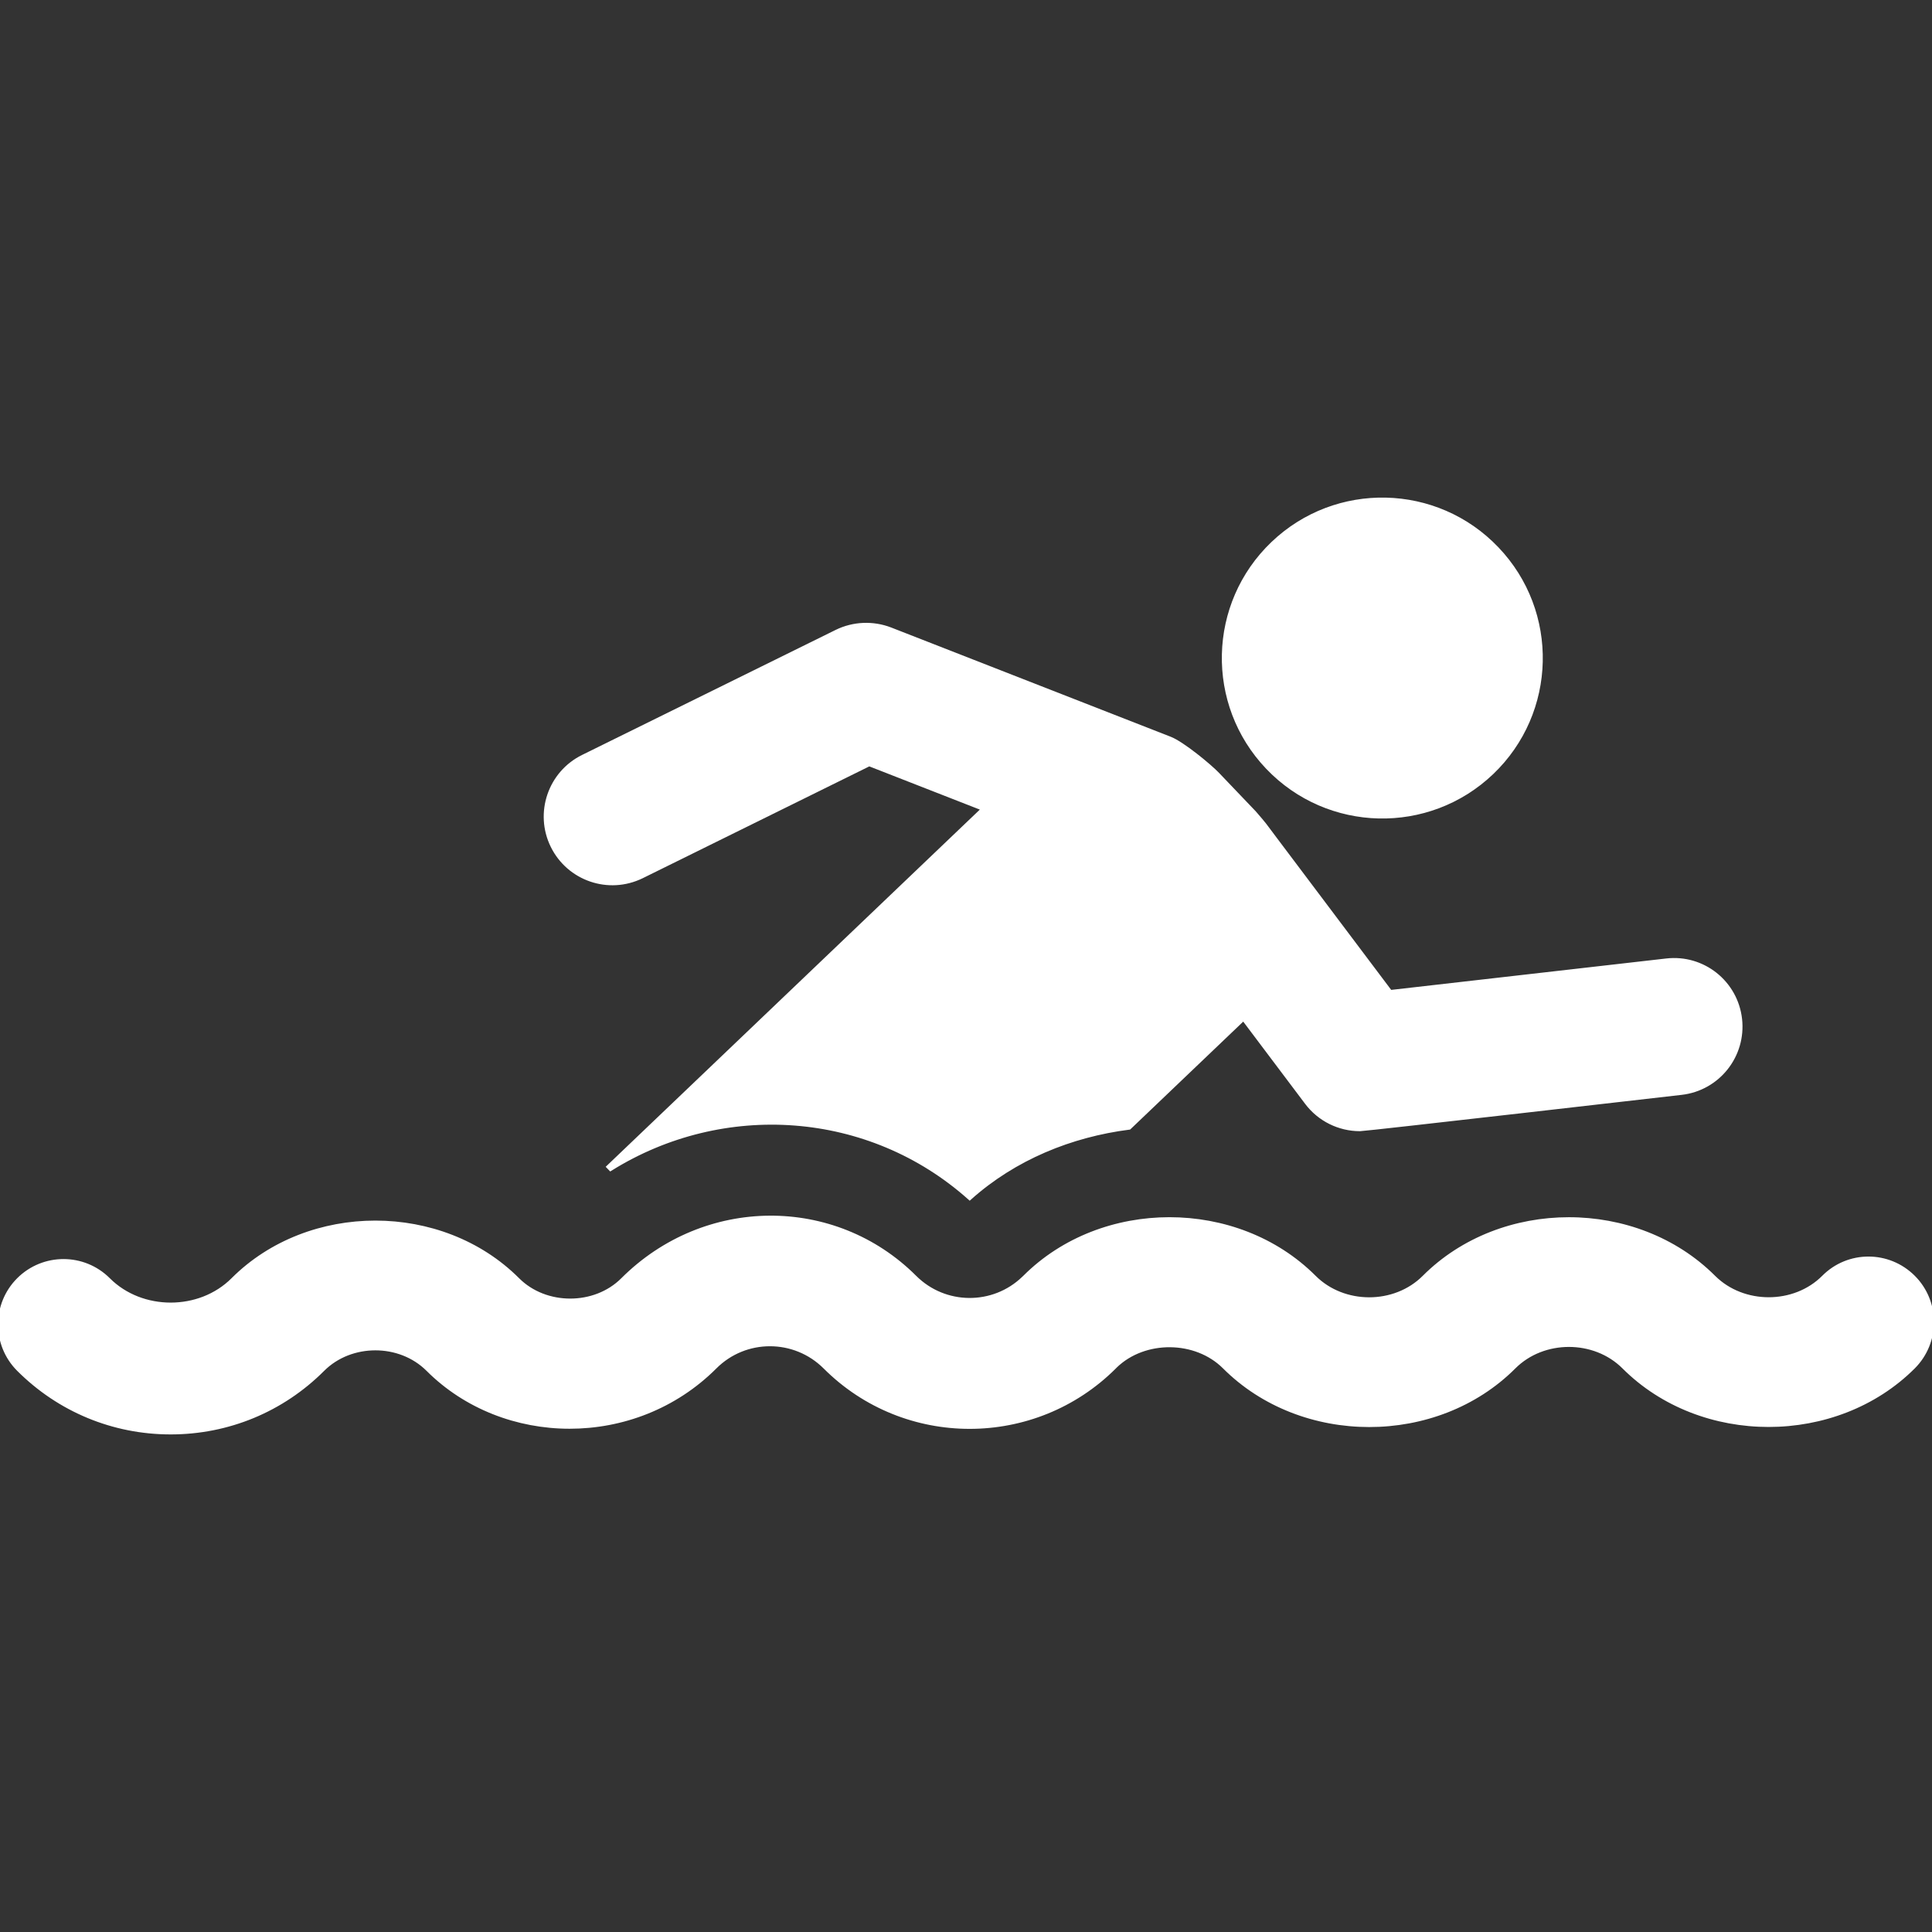 <!DOCTYPE svg PUBLIC "-//W3C//DTD SVG 1.1//EN" "http://www.w3.org/Graphics/SVG/1.1/DTD/svg11.dtd">
<!-- Uploaded to: SVG Repo, www.svgrepo.com, Transformed by: SVG Repo Mixer Tools -->
<svg fill="#FFFFFF" height="800px" width="800px" version="1.1" id="Capa_1" xmlns="http://www.w3.org/2000/svg" xmlns:xlink="http://www.w3.org/1999/xlink" viewBox="0 0 491.181 491.181" xml:space="preserve" stroke="#FFFFFF">
<rect x="0" y="0" width="491.181" height="491.181" fill="#333333" stroke="none"/>
<g id="SVGRepo_bgCarrier" stroke-width="0"/>
<g id="SVGRepo_tracerCarrier" stroke-linecap="round" stroke-linejoin="round"/>
<g id="SVGRepo_iconCarrier"> <g id="XMLID_34_"> <path id="XMLID_35_" d="M379.267,196.454c16.091-15.368,16.685-40.885,1.308-56.974c-15.367-16.107-40.876-16.693-56.967-1.332 c-16.106,15.368-16.692,40.876-1.331,56.967C337.653,211.22,363.16,211.815,379.267,196.454z"/> <path id="XMLID_36_" d="M163.19,222.82l57.794-28.523l29.036,11.35l-95.325,91.009l0.521,0.537 c28.62-17.855,65.824-15.376,91.315,7.396c11.398-10.186,25.717-15.994,40.565-17.895l29.036-27.713l16.075,21.353 c3.225,4.283,8.254,6.753,13.549,6.753c1.5,0,80.092-9.048,81.72-9.232c9.305-1.06,15.97-9.466,14.92-18.771 c-1.059-9.313-9.433-15.994-18.77-14.903l-70.162,8.013l-29.269-38.895c-2.93-3.898-2.351-3.281-5.311-6.698l-9.344-9.786 c-1.973-2.07-8.879-7.78-12.04-9.023l-71.133-27.802c-4.42-1.7-9.402-1.499-13.676,0.593l-64.499,31.805 c-8.398,4.155-11.848,14.317-7.708,22.716C144.598,223.437,154.695,226.975,163.19,222.82z"/> <path id="XMLID_37_" d="M486.448,324.699c-6.32-6.314-16.54-6.329-22.829,0.015c-7.444,7.461-20.461,7.452-27.938-0.008 c-19.677-19.667-53.983-19.667-73.627,0.017c-7.46,7.46-20.447,7.477-27.946-0.032c-19.661-19.652-53.913-19.652-73.58,0 l-0.306,0.288c-7.7,7.42-20.028,7.356-27.666-0.28c-20.317-20.295-53.332-20.278-74.269,0.649 c-7.05,7.051-19.579,7.083-26.67-0.031c-19.33-19.332-53.037-19.341-72.399,0.006c-8.439,8.455-23.214,8.455-31.653,0 c-6.305-6.304-16.532-6.296-22.836-0.006c-6.305,6.303-6.305,16.531-0.009,22.836c10.332,10.331,24.065,16.026,38.671,16.026 c14.616,0,28.356-5.695,38.67-16.018c7.148-7.14,19.58-7.14,26.719-0.017c19.244,19.26,52.555,19.853,73.001-0.601 c7.717-7.725,20.253-7.701,27.978,0.023c20.262,20.27,53.246,20.262,73.557,0.008l0.28-0.288 c7.395-7.131,20.421-7.011,27.673,0.232c19.669,19.7,53.968,19.725,73.637,0.024c7.467-7.476,20.462-7.476,27.938,0 c19.675,19.675,53.966,19.644,73.618-0.016C492.76,341.214,492.752,330.995,486.448,324.699z"/> </g> </g>
</svg>